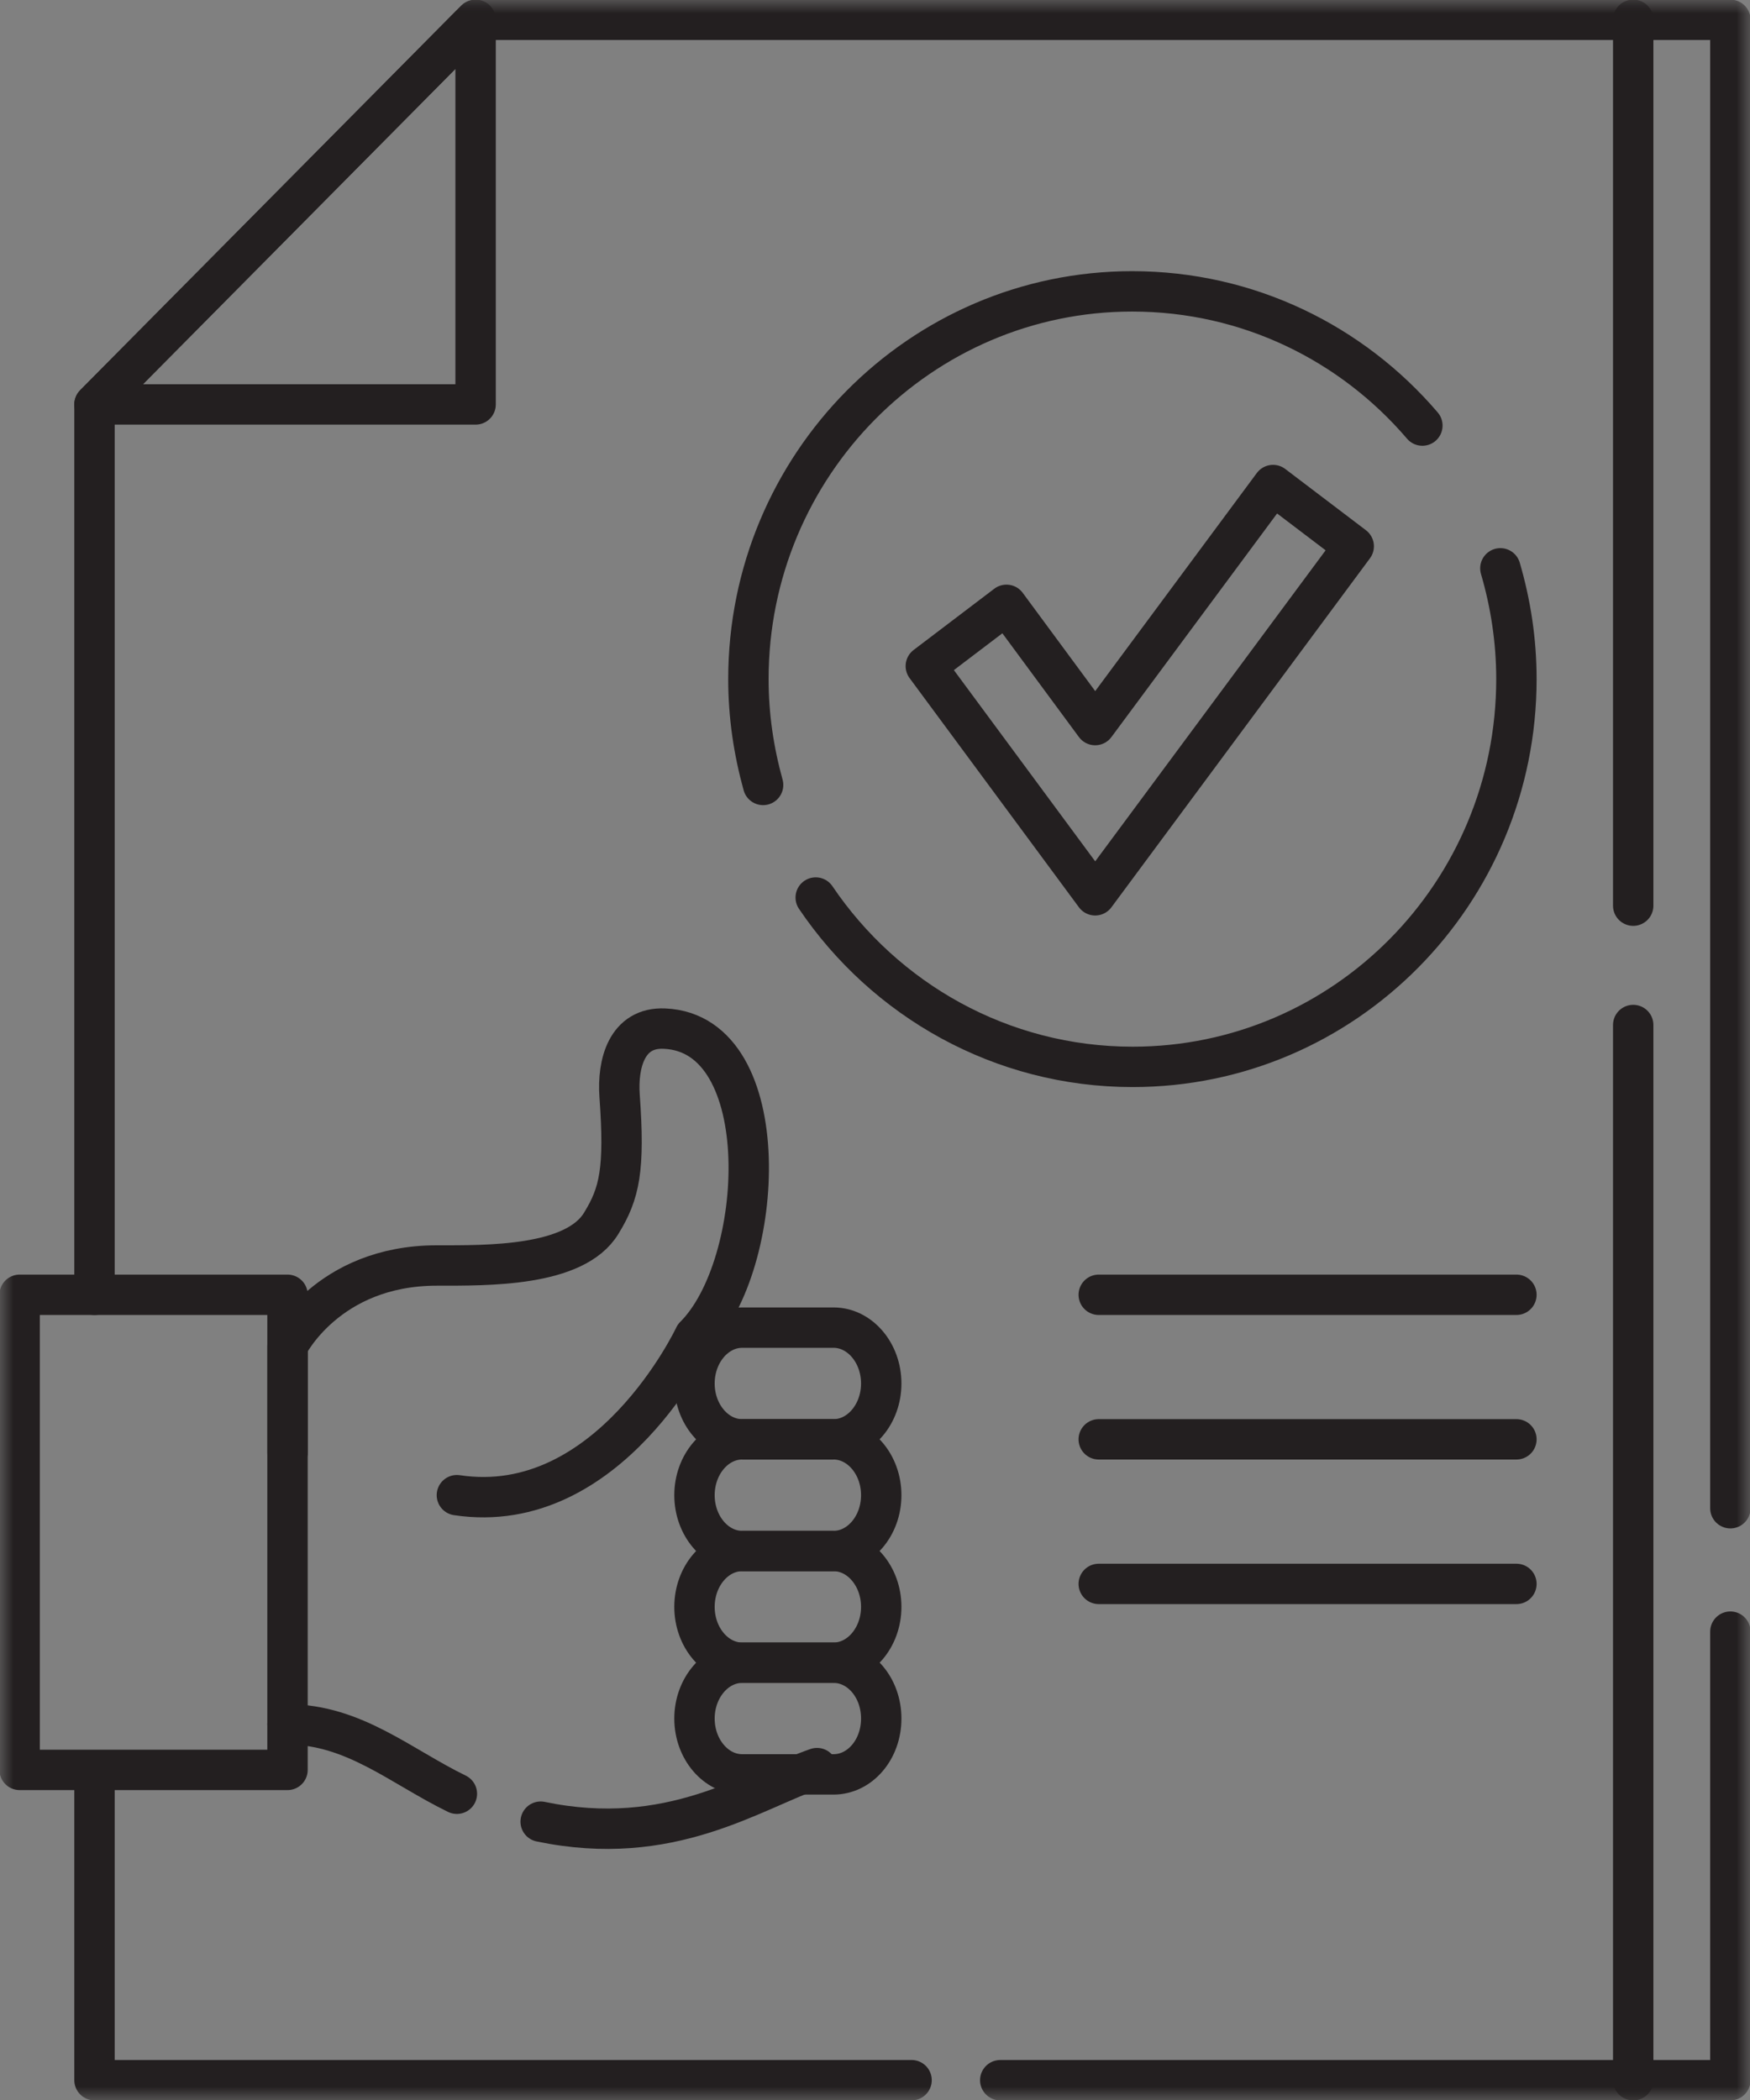 <svg width="65" height="78" viewBox="0 0 65 78" fill="none" xmlns="http://www.w3.org/2000/svg">
<rect x="0" y="0" width="65" height="78" fill="#808080" stroke="none"/>
<mask id="mask0_0_3" style="mask-type:luminance" maskUnits="userSpaceOnUse" x="0" y="0" width="65" height="78">
<path d="M65 0H0V78H65V0Z" fill="white"/>
</mask>
<g mask="url(#mask0_0_3)">
<path d="M3.51 48.092V15.022L17.665 0.736H60.662V33.639" stroke="#231F20" stroke-width="1.5" stroke-linecap="round" stroke-linejoin="round"/>
<path d="M33.858 77.264H3.51V65.756" stroke="#231F20" stroke-width="1.5" stroke-linecap="round" stroke-linejoin="round"/>
</g>
<mask id="mask1_0_3" style="mask-type:luminance" maskUnits="userSpaceOnUse" x="0" y="0" width="65" height="78">
<path d="M65 0H0V78H65V0Z" fill="white"/>
</mask>
<g mask="url(#mask1_0_3)">
<path d="M60.662 38.072V77.265H37.152" stroke="#231F20" stroke-width="1.5" stroke-linecap="round" stroke-linejoin="round"/>
</g>
<mask id="mask2_0_3" style="mask-type:luminance" maskUnits="userSpaceOnUse" x="0" y="0" width="65" height="78">
<path d="M65 0H0V78H65V0Z" fill="white"/>
</mask>
<g mask="url(#mask2_0_3)">
<path d="M17.665 0.736V15.022H3.51L17.665 0.736Z" stroke="#231F20" stroke-width="1.5" stroke-linecap="round" stroke-linejoin="round"/>
<path d="M64.271 60.604V77.264H60.662M60.662 0.736H64.271V56.02" stroke="#231F20" stroke-width="1.5" stroke-linecap="round" stroke-linejoin="round"/>
<path d="M20.082 67.662C24.9 68.666 27.897 66.525 30.347 65.672" stroke="#231F20" stroke-width="1.5" stroke-linecap="round" stroke-linejoin="round"/>
<path d="M10.679 64.049C13.146 64.049 14.901 65.621 16.97 66.625L10.679 64.049Z" fill="white"/>
<path d="M10.679 64.049C13.146 64.049 14.901 65.621 16.97 66.625" stroke="#231F20" stroke-width="1.5" stroke-linecap="round" stroke-linejoin="round"/>
<path d="M16.97 55.535C22.632 56.388 25.795 49.63 25.795 49.63C28.444 47.004 28.874 38.389 24.685 38.206C23.278 38.139 22.93 39.51 23.013 40.698C23.212 43.441 23.013 44.328 22.334 45.432C21.358 47.054 18.096 47.004 16.225 47.004C12.152 47.004 10.679 49.998 10.679 49.998V53.963" stroke="#231F20" stroke-width="1.5" stroke-linecap="round" stroke-linejoin="round"/>
<path d="M30.96 49.312H27.566C26.59 49.312 25.795 50.249 25.795 51.387C25.795 52.524 26.59 53.461 27.566 53.461H30.96C31.937 53.461 32.732 52.524 32.732 51.387C32.732 50.249 31.937 49.312 30.96 49.312Z" stroke="#231F20" stroke-width="1.5" stroke-linecap="round" stroke-linejoin="round"/>
<path d="M30.96 53.461H27.566C26.59 53.461 25.795 54.398 25.795 55.535C25.795 56.673 26.59 57.609 27.566 57.609H30.96C31.937 57.609 32.732 56.673 32.732 55.535C32.732 54.398 31.937 53.461 30.96 53.461Z" stroke="#231F20" stroke-width="1.5" stroke-linecap="round" stroke-linejoin="round"/>
<path d="M30.96 57.609H27.566C26.59 57.609 25.795 58.546 25.795 59.684C25.795 60.821 26.59 61.758 27.566 61.758H30.96C31.937 61.758 32.732 60.821 32.732 59.684C32.732 58.546 31.937 57.609 30.96 57.609Z" stroke="#231F20" stroke-width="1.5" stroke-linecap="round" stroke-linejoin="round"/>
<path d="M30.96 61.758H27.566C26.59 61.758 25.795 62.695 25.795 63.832C25.795 64.969 26.59 65.906 27.566 65.906H30.96C31.937 65.906 32.732 64.986 32.732 63.832C32.732 62.678 31.937 61.758 30.96 61.758Z" stroke="#231F20" stroke-width="1.5" stroke-linecap="round" stroke-linejoin="round"/>
</g>
<mask id="mask3_0_3" style="mask-type:luminance" maskUnits="userSpaceOnUse" x="0" y="0" width="65" height="78">
<path d="M65 0H0V78H65V0Z" fill="white"/>
</mask>
<g mask="url(#mask3_0_3)">
<path d="M10.679 48.092H0.729V65.739H10.679V48.092Z" stroke="#231F20" stroke-width="1.5" stroke-linecap="round" stroke-linejoin="round"/>
<path d="M28.344 29.155C27.997 27.901 27.798 26.596 27.798 25.225C27.798 17.279 34.189 10.822 42.053 10.822C46.358 10.822 50.215 12.746 52.831 15.807" stroke="#231F20" stroke-width="1.5" stroke-linecap="round" stroke-linejoin="round"/>
<path d="M55.728 21.109C56.109 22.414 56.324 23.786 56.324 25.224C56.324 33.17 49.95 39.627 42.069 39.627C37.185 39.627 32.864 37.134 30.298 33.337" stroke="#231F20" stroke-width="1.5" stroke-linecap="round" stroke-linejoin="round"/>
</g>
<path d="M40.81 58.831H56.324M40.81 53.461H56.324M40.81 48.092H56.324" stroke="#231F20" stroke-width="1.5" stroke-linecap="round" stroke-linejoin="round"/>
<path d="M47.284 18.016L40.678 26.931L37.383 22.465L34.387 24.74L40.678 33.254L50.281 20.291L47.284 18.016Z" stroke="#231F20" stroke-width="1.5" stroke-linecap="round" stroke-linejoin="round"/>
</svg>
